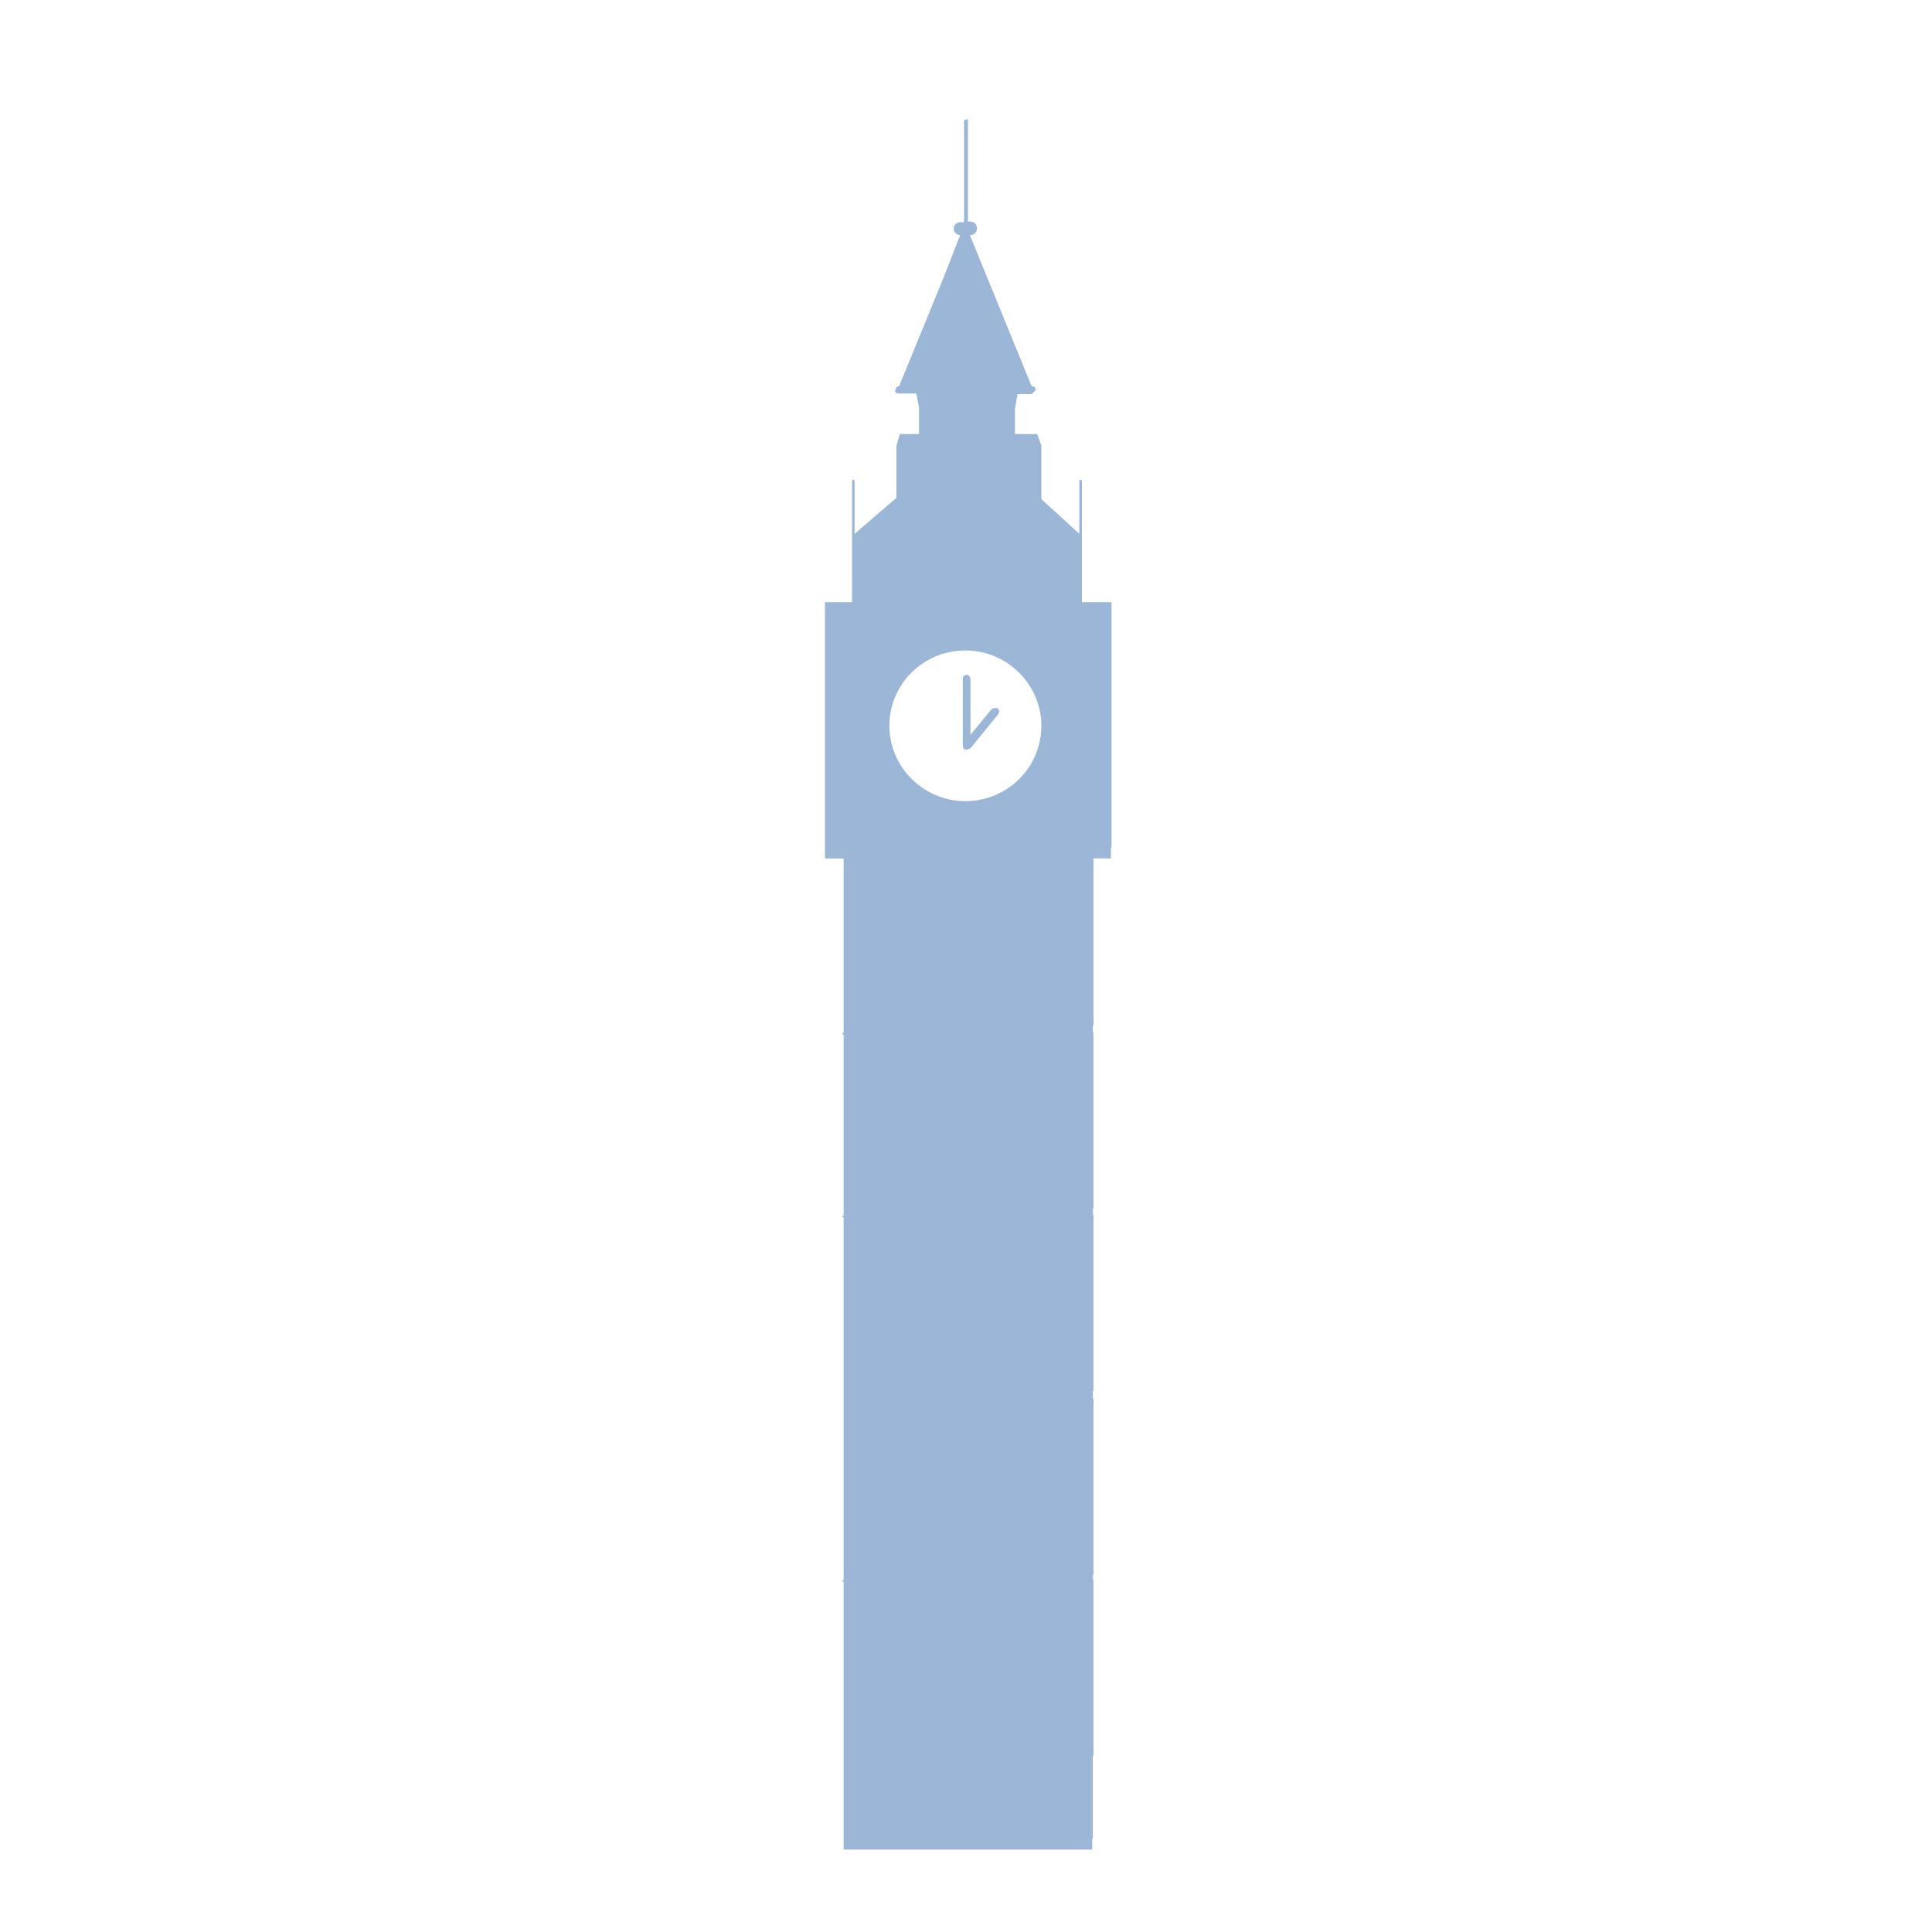 <svg version="1.1" id="Layer_1" xmlns="http://www.w3.org/2000/svg" x="0" y="0" width="300" height="300" viewBox="50 -50 300 300" xml:space="preserve"><style>.st0{fill:#9cb6d8}</style><g id="Layer_3"><path class="st0" d="M218 43.5V24.7c0-.1-.1-.2-.2-.2s-.2.1-.2.2v8.2l-5.9-5.4v-8.3l-.6-1.7h-.1v-.1h-3.4v-3.9l.4-2.3h2.1c.2 0 .3-.1.3-.3.2 0 .4-.2.4-.4v-.1c0-.2-.2-.4-.4-.4h-.2l-9.6-23.5h.1c.6 0 1-.5 1-1v-.1c0-.6-.5-1-1-1h-.4v-15.8c0-.1-.1-.1-.2-.1v.1h-.2c-.1 0-.2.1-.2.1v15.8h-.6c-.6 0-1 .5-1 1 0 .6.5 1 1 1l-2.7 6.9-6.8 16.6h-.1c-.2 0-.4.2-.4.4-.1.1-.1.2-.1.3 0 .2.2.4.4.4h2.9l.4 2.2v4.1h-3v.1l-.5 1.7v8.1l-6.5 5.6v-8.2c0-.1-.1-.2-.2-.2s-.2.1-.2.2v18.8h-4.2v39.8h2.9v27.1h-.3l.3.3v28.1h-.3l.3.3v56.3h-.3l.3.3v41.5h38.6v-1.7h.1v-12.9h.1v-27.3h-.1v-.8h.1v-27.3h-.1V166h.1v-27.3h-.1v-1.1h.1v-27.3h-.1v-1.1h.1V83.3h2.7v-1.7h.1V43.5H218zm-18.1 30.9c-6.5 0-11.8-5.3-11.8-11.7 0-6.5 5.3-11.7 11.8-11.7s11.8 5.3 11.8 11.7c0 6.5-5.3 11.7-11.8 11.7z"/><path class="st0" d="M203.9 60.2l-3.2 3.9v-8.5c0-.8-.6-.8-.6-.8-.4 0-.6.3-.6.6v10.4c0 .3.2.5.2.5.1.1.2.1.4.1h.1c.1 0 .1 0 .2-.1h.1l.1-.1h.1l4.3-5.3c.2-.3.2-.7-.1-.9-.3-.1-.7-.1-1 .2z"/></g></svg>